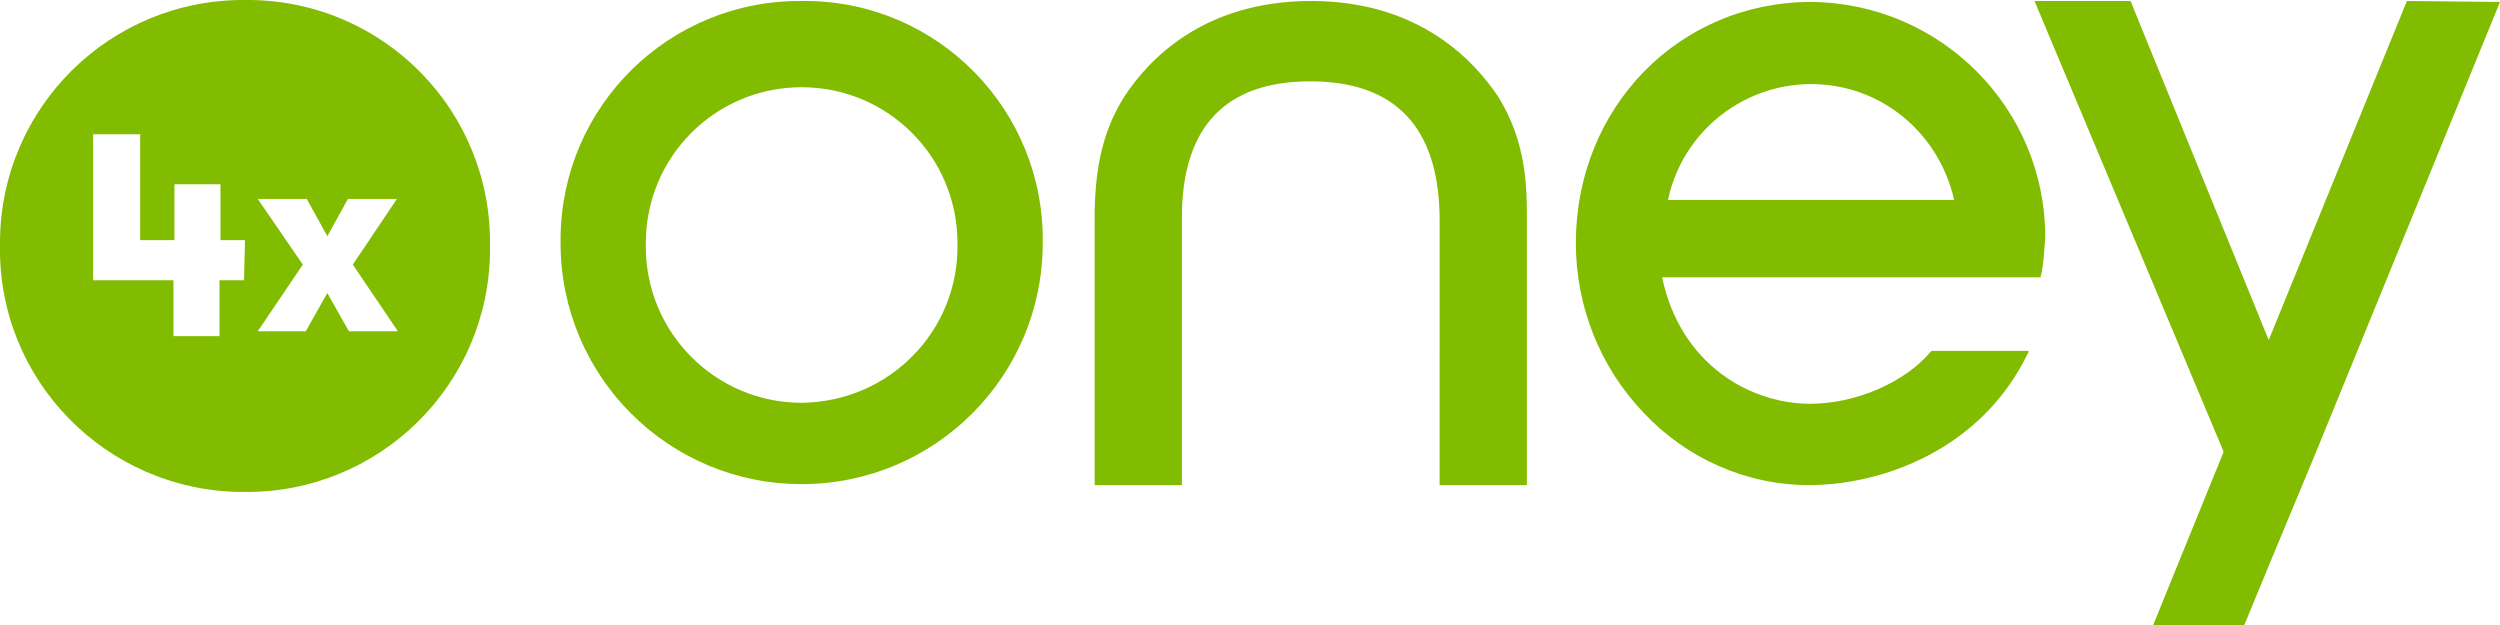 <?xml version="1.0" encoding="utf-8"?>
<!-- Generator: Adobe Illustrator 25.2.0, SVG Export Plug-In . SVG Version: 6.00 Build 0)  -->
<svg version="1.1" id="e7299bf0-ba25-48d8-93ac-0bf283f51161"
	 xmlns="http://www.w3.org/2000/svg" xmlns:xlink="http://www.w3.org/1999/xlink" x="0px" y="0px" viewBox="0 0 255.1 63.8"
	 style="enable-background:new 0 0 255.1 63.8;" xml:space="preserve">
<style type="text/css">
	.st0{fill:#81BC00;}
</style>
<path class="st0" d="M81.8,0.1C68.3,0,57.3,10.8,57.2,24.3c0,0.2,0,0.4,0,0.5c0,13.6,11,24.6,24.6,24.6s24.6-11,24.6-24.6
	c0,0,0,0,0,0c0.2-13.5-10.6-24.6-24.1-24.7C82.2,0.1,82,0.1,81.8,0.1 M81.8,41.1c-8.8,0-16-7.2-15.9-16.1c0-0.1,0-0.1,0-0.2
	c0-8.8,7.1-15.9,15.9-15.9s15.9,7.1,15.9,15.9C97.9,33.7,90.8,41,81.8,41.1C81.9,41.1,81.9,41.1,81.8,41.1 M255.1,0.2l-18.8,46
	l-4.7,11.3l-2.6,6.3h-9.3l7.2-17.7l-19.3-46h9.8l14.1,34.6l14.1-34.6L255.1,0.2z M133.7,8.3c-8.7,0-13.1,4.7-13.1,13.9v27.3h-8.9
	v-28c0.1-4.9,1-8.4,3-11.6c2.4-3.7,8-9.8,19.1-9.8s16.7,6.2,19.1,9.8c2,3.3,2.9,6.7,2.9,11.6v28h-8.9V22.2
	C146.8,13,142.4,8.3,133.7,8.3 M170.2,20.4c1.7-8,9.6-13.2,17.7-11.5c5.7,1.2,10.2,5.7,11.5,11.5H170.2z M208.7,24.2
	c0-13.2-10.7-23.9-23.9-24c-13.5,0-24,10.8-24,24.6c0,6.5,2.5,12.7,6.9,17.3c4.4,4.7,10.5,7.4,16.9,7.4c7.3,0,17.5-3.5,22.3-13.4
	c0.1-0.1,0.1-0.2,0.1-0.3h-9.9l-0.1,0.1c-2.6,3.1-7.6,5.3-12.3,5.3c-6,0-13.2-3.9-15.1-12.9h38.6C208.5,27.4,208.6,25.5,208.7,24.2"
	/>
<path class="st0" d="M25,0C11.3-0.1,0.1,10.9,0,24.6c0,0.2,0,0.4,0,0.5c-0.2,13.7,10.8,24.9,24.5,25.1c0.2,0,0.3,0,0.5,0
	c13.7,0.1,24.9-10.9,25-24.6c0-0.2,0-0.4,0-0.5C50.2,11.4,39.3,0.2,25.6,0C25.4,0,25.2,0,25,0z M24.9,28.6h-2.5v5.7h-4.7v-5.7H9.5
	V13.7h4.8v10.8h3.5v-5.7h4.7v5.7H25L24.9,28.6z M35.6,33.8l-2.2-3.9l-2.2,3.9h-4.9l4.6-6.8l-4.6-6.7h5l2.1,3.8l2.1-3.8h5L36,27
	l4.6,6.8L35.6,33.8z"/>
</svg>
